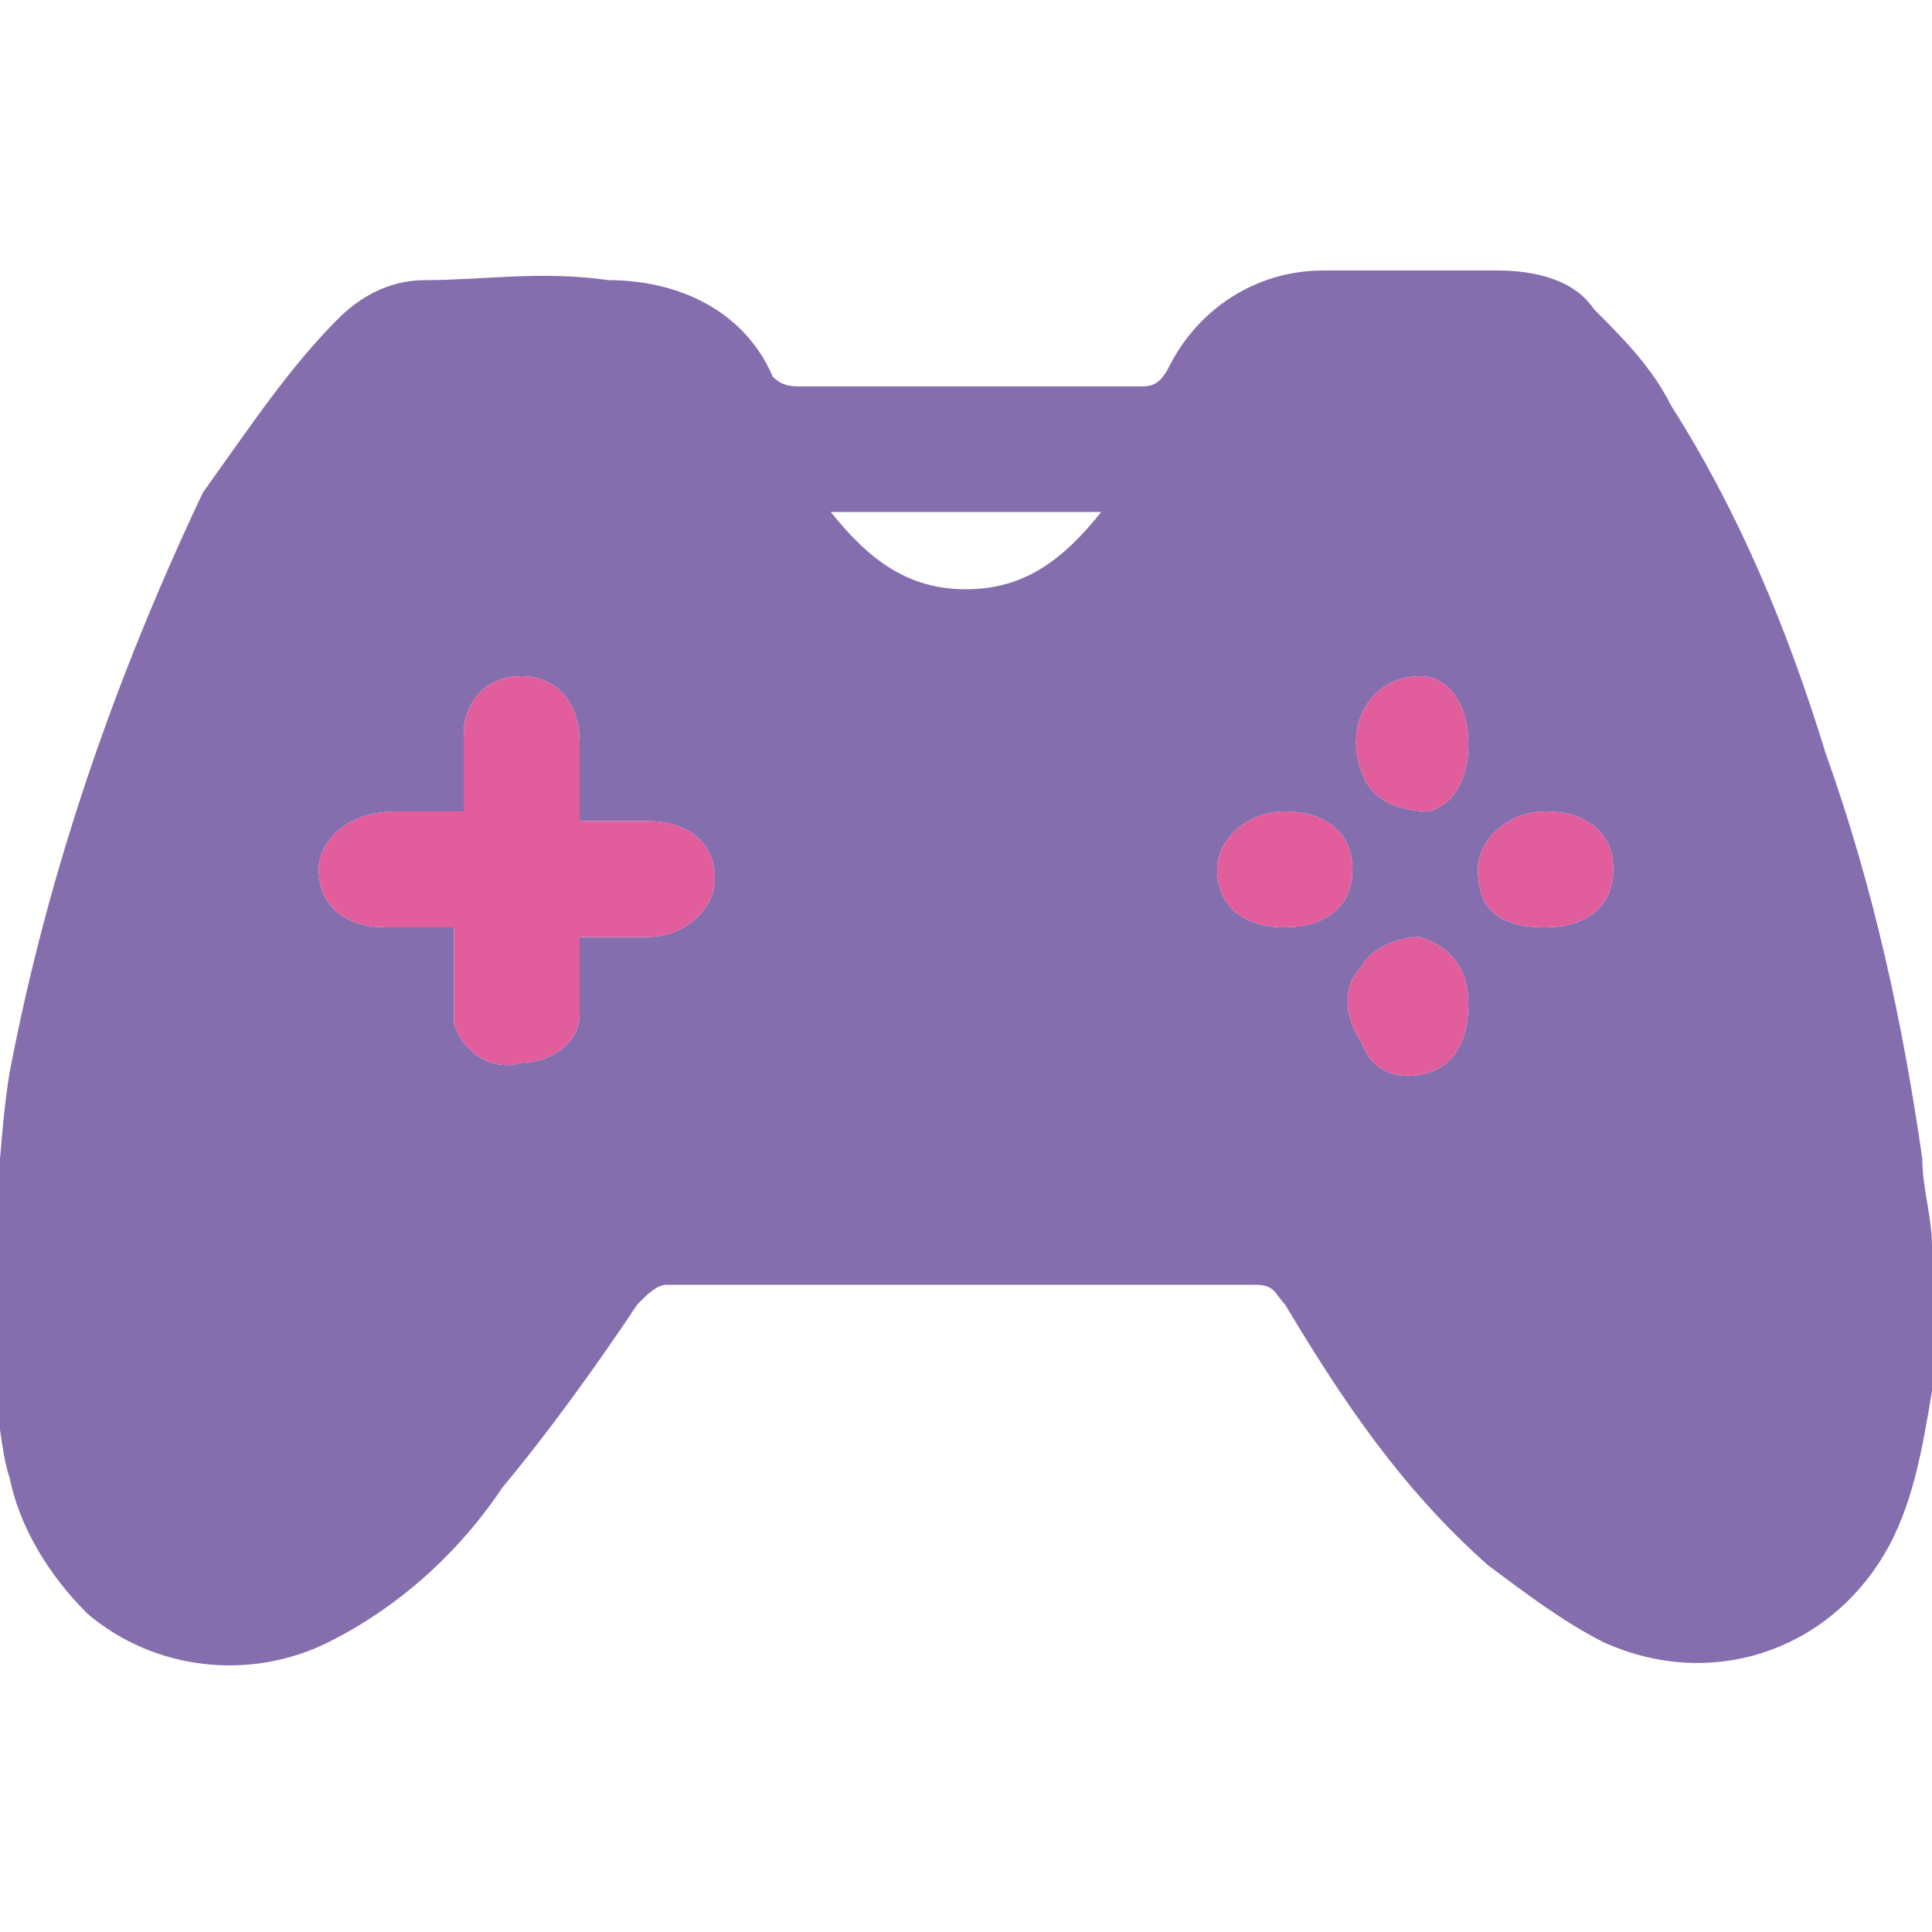 <?xml version="1.0" encoding="utf-8"?>
<!-- Generator: Adobe Illustrator 22.1.0, SVG Export Plug-In . SVG Version: 6.00 Build 0)  -->
<svg version="1.1" id="Слой_1" xmlns="http://www.w3.org/2000/svg" xmlns:xlink="http://www.w3.org/1999/xlink" x="0px" y="0px"
	 viewBox="0 0 20 20" style="enable-background:new 0 0 20 20;" xml:space="preserve">
<style type="text/css">
	.st0{fill:#856EAE;}
	.st1{fill:#E15D9C;}
</style>
<g>
	<path class="st0" d="M20,12.9c0,0.4,0,0.9,0,1.3c0,0.1,0,0.1,0,0.2c-0.1,0.6-0.2,1.2-0.5,1.7c-0.6,1-1.8,1.4-2.9,0.9
		c-0.4-0.2-0.8-0.5-1.2-0.8c-0.9-0.8-1.5-1.7-2.1-2.7c-0.1-0.1-0.1-0.2-0.3-0.2c-2,0-4.1,0-6.1,0c-0.1,0-0.2,0.1-0.3,0.2
		c-0.4,0.6-0.9,1.3-1.4,1.9C4.8,16,4.2,16.6,3.4,17c-0.8,0.4-1.8,0.3-2.5-0.3c-0.4-0.4-0.7-0.9-0.8-1.4c-0.1-0.3-0.1-0.7-0.2-1
		c0-0.4,0-0.9,0-1.3c0,0,0-0.1,0-0.1c0.1-0.6,0.1-1.2,0.2-1.8c0.4-2.1,1.1-4.1,2-6C2.6,4.4,3,3.8,3.5,3.3C3.7,3.1,4,2.9,4.4,2.9
		c0.6,0,1.2-0.1,1.9,0C7,2.9,7.7,3.2,8,3.9C8.1,4,8.2,4,8.3,4c1.2,0,2.3,0,3.5,0c0.1,0,0.2,0,0.3-0.2c0.3-0.6,0.9-1,1.6-1
		c0.6,0,1.2,0,1.8,0c0.4,0,0.8,0.1,1,0.4c0.3,0.3,0.6,0.6,0.8,1c0.7,1.1,1.2,2.3,1.6,3.6c0.5,1.4,0.8,2.8,1,4.2
		C19.9,12.3,20,12.6,20,12.9z M4.8,8.4c-0.3,0-0.5,0-0.7,0C3.6,8.4,3.3,8.7,3.3,9c0,0.4,0.3,0.6,0.7,0.6c0.2,0,0.5,0,0.7,0
		c0,0.2,0,0.3,0,0.5c0,0.2,0,0.3,0,0.5c0.1,0.3,0.4,0.5,0.7,0.4C5.7,11,6,10.8,6,10.5c0-0.3,0-0.5,0-0.8c0.3,0,0.5,0,0.7,0
		c0.4,0,0.7-0.3,0.7-0.6c0-0.4-0.3-0.6-0.7-0.6c-0.2,0-0.5,0-0.7,0c0,0,0,0,0-0.1c0-0.2,0-0.5,0-0.7C6,7.2,5.7,7,5.4,7
		C5,7,4.8,7.3,4.8,7.6C4.8,7.9,4.8,8.1,4.8,8.4z M8.6,5.3C9,5.8,9.4,6.1,10,6.1c0.6,0,1-0.3,1.4-0.8C10.5,5.3,9.5,5.3,8.6,5.3z
		 M13.3,9.6C13.7,9.6,14,9.4,14,9c0-0.4-0.3-0.6-0.7-0.6c-0.4,0-0.7,0.3-0.7,0.6C12.6,9.4,12.9,9.6,13.3,9.6z M16,9.6
		c0.4,0,0.7-0.2,0.7-0.6c0-0.4-0.3-0.6-0.7-0.6c-0.4,0-0.7,0.3-0.7,0.6C15.3,9.4,15.5,9.6,16,9.6z M15.2,7.7C15.2,7.3,15,7,14.7,7
		c-0.5,0-0.8,0.5-0.6,1c0.1,0.3,0.4,0.4,0.7,0.4C15.1,8.3,15.2,8,15.2,7.7z M15.2,10.4c0-0.4-0.2-0.6-0.5-0.7
		c-0.2,0-0.5,0.1-0.6,0.3c-0.2,0.2-0.2,0.5,0,0.8c0.1,0.3,0.4,0.4,0.7,0.3C15.1,11,15.2,10.7,15.2,10.4z"/>
</g>
<g>
	<path class="st1" d="M13.3,9.6C13.7,9.6,14,9.4,14,9c0-0.4-0.3-0.6-0.7-0.6c-0.4,0-0.7,0.3-0.7,0.6C12.6,9.4,12.9,9.6,13.3,9.6z"/>
	<path class="st1" d="M16,9.6c0.4,0,0.7-0.2,0.7-0.6c0-0.4-0.3-0.6-0.7-0.6c-0.4,0-0.7,0.3-0.7,0.6C15.3,9.4,15.5,9.6,16,9.6z"/>
	<path class="st1" d="M15.2,7.7C15.2,7.3,15,7,14.7,7c-0.5,0-0.8,0.5-0.6,1c0.1,0.3,0.4,0.4,0.7,0.4C15.1,8.3,15.2,8,15.2,7.7z"/>
	<path class="st1" d="M15.2,10.4c0-0.4-0.2-0.6-0.5-0.7c-0.2,0-0.5,0.1-0.6,0.3c-0.2,0.2-0.2,0.5,0,0.8c0.1,0.3,0.4,0.4,0.7,0.3
		C15.1,11,15.2,10.7,15.2,10.4z"/>
</g>
<path class="st1" d="M4.8,8.4c-0.3,0-0.5,0-0.7,0C3.6,8.4,3.3,8.7,3.3,9c0,0.4,0.3,0.6,0.7,0.6c0.2,0,0.5,0,0.7,0c0,0.2,0,0.3,0,0.5
	c0,0.2,0,0.3,0,0.5c0.1,0.3,0.4,0.5,0.7,0.4C5.7,11,6,10.8,6,10.5c0-0.3,0-0.5,0-0.8c0.3,0,0.5,0,0.7,0c0.4,0,0.7-0.3,0.7-0.6
	c0-0.4-0.3-0.6-0.7-0.6c-0.2,0-0.5,0-0.7,0c0,0,0,0,0-0.1c0-0.2,0-0.5,0-0.7C6,7.2,5.7,7,5.4,7C5,7,4.8,7.3,4.8,7.6
	C4.8,7.9,4.8,8.1,4.8,8.4z"/>
</svg>
